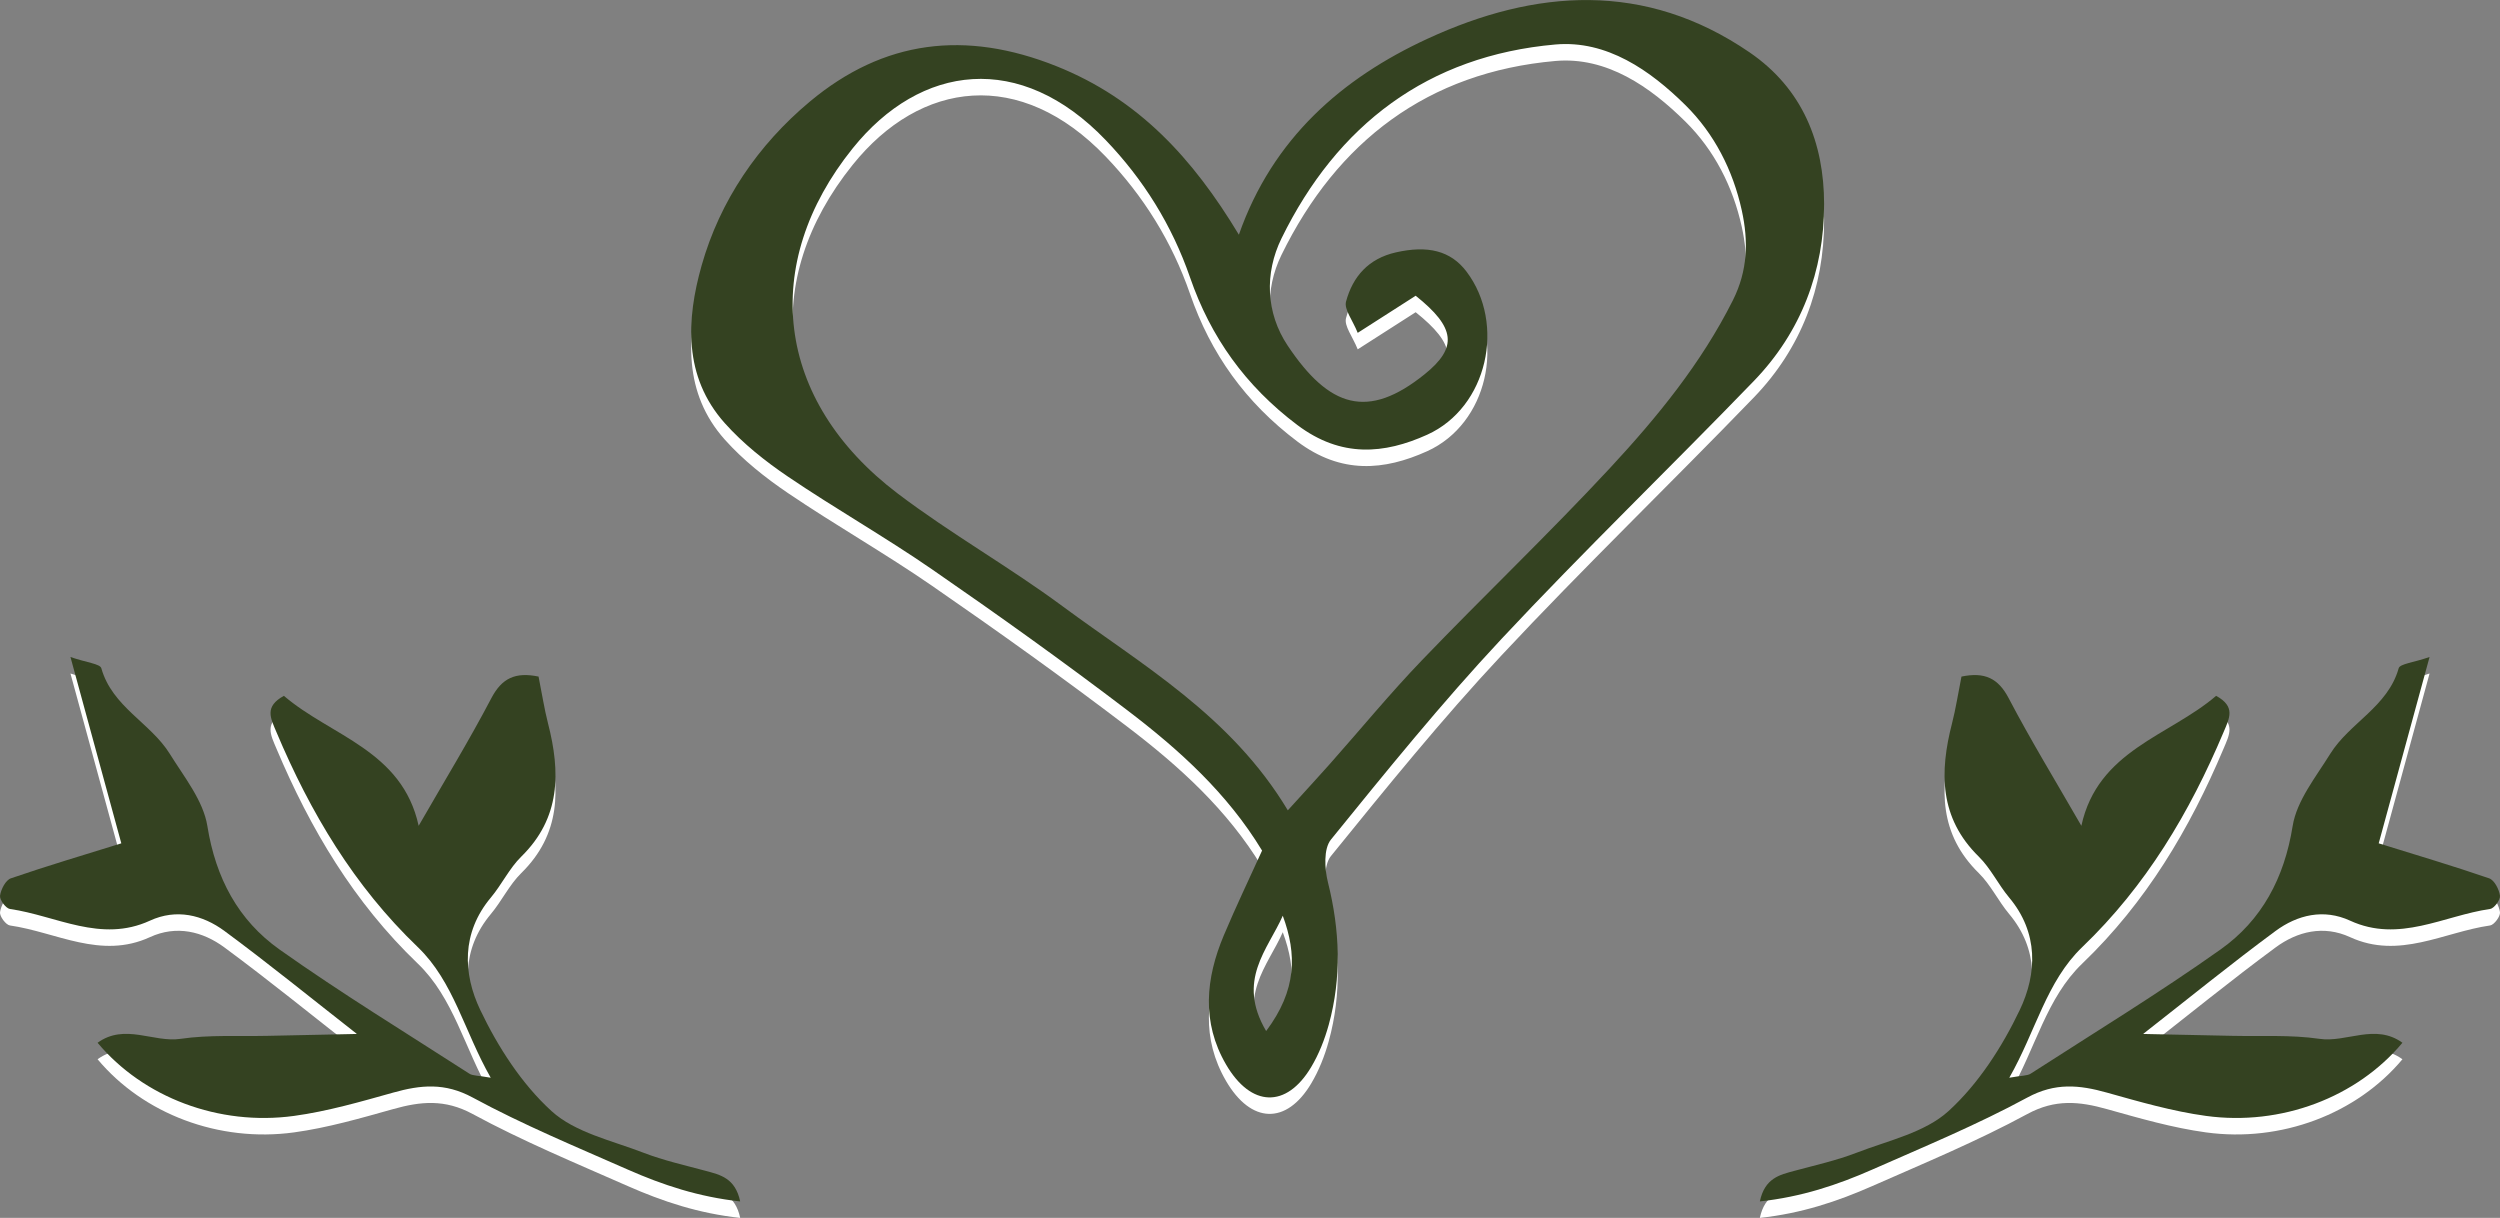 <?xml version="1.0" encoding="utf-8"?>
<!-- Generator: Adobe Illustrator 17.0.0, SVG Export Plug-In . SVG Version: 6.00 Build 0)  -->
<!DOCTYPE svg PUBLIC "-//W3C//DTD SVG 1.1//EN" "http://www.w3.org/Graphics/SVG/1.1/DTD/svg11.dtd">
<svg version="1.1" xmlns="http://www.w3.org/2000/svg" xmlns:xlink="http://www.w3.org/1999/xlink" x="0px" y="0px"
	 width="129.044px" height="62.864px" viewBox="0 0 129.044 62.864" enable-background="new 0 0 129.044 62.864"
	 xml:space="preserve">
<rect x="0" y="0" width="129.044" height="62.864" fill="#808080" stroke="none"/>
<g id="Layer_1">
</g>
<g id="Layer_1_copy">
	<g>
		<path fill="#FFFFFF" d="M65.145,44.755c-1.799-2.969-4.287-5.211-6.949-7.239c-3.296-2.51-6.672-4.921-10.082-7.276
			c-2.426-1.675-4.999-3.135-7.44-4.788c-1.175-0.796-2.322-1.708-3.263-2.762c-2.145-2.405-1.983-5.35-1.195-8.136
			c0.947-3.349,2.917-6.233,5.588-8.462c3.809-3.18,8.028-3.705,12.731-1.825c4.234,1.692,7.03,4.745,9.413,8.697
			c1.745-4.983,5.337-8.084,9.738-10.116c5.562-2.568,11.231-2.989,16.624,0.705c2.752,1.885,3.841,4.68,3.846,7.825
			c0.006,3.458-1.186,6.61-3.622,9.133c-4.315,4.468-8.792,8.783-13.032,13.32c-3.091,3.307-5.948,6.838-8.802,10.356
			c-0.386,0.476-0.329,1.51-0.155,2.205c0.615,2.461,0.716,4.903,0.043,7.348c-0.209,0.759-0.508,1.521-0.911,2.194
			c-1.275,2.132-3.101,2.077-4.391-0.136c-1.274-2.186-1.053-4.444-0.112-6.676C63.79,47.659,64.478,46.227,65.145,44.755z
			 M66.474,42.677c0.874-0.963,1.521-1.662,2.153-2.374c1.589-1.791,3.111-3.645,4.768-5.371c3.206-3.338,6.564-6.535,9.712-9.925
			c2.438-2.626,4.711-5.406,6.341-8.657c0.766-1.526,0.809-3.045,0.459-4.638c-0.457-2.083-1.424-3.965-2.906-5.431
			c-1.825-1.804-4.068-3.366-6.713-3.134c-6.576,0.579-11.268,4.14-14.142,10.013c-0.876,1.79-0.81,3.839,0.32,5.53
			c2.145,3.21,4.139,3.842,7.072,1.478c1.713-1.381,1.595-2.407-0.464-4.052c-0.901,0.577-1.858,1.19-2.992,1.916
			c-0.264-0.66-0.711-1.212-0.603-1.614c0.348-1.29,1.154-2.218,2.575-2.54c1.631-0.37,2.823-0.096,3.647,0.996
			c2.029,2.688,1.088,7.005-2.033,8.416c-2.215,1.001-4.438,1.203-6.702-0.501c-2.679-2.017-4.474-4.538-5.538-7.616
			c-0.935-2.704-2.411-5.064-4.356-7.093c-4.406-4.594-9.55-3.934-13.057,0.426c-4.795,5.961-4.039,13,2.331,17.826
			c2.728,2.067,5.733,3.766,8.486,5.801C58.972,35.195,63.541,37.791,66.474,42.677z M65.355,54.071
			c1.587-2.11,1.591-3.976,0.859-5.952C65.446,49.864,63.81,51.447,65.355,54.071z"/>
		<path fill="#FFFFFF" d="M25.361,36.892c-1.136,2.168-2.415,4.261-3.751,6.585c-0.852-3.905-4.537-4.63-6.956-6.709
			c-1.023,0.56-0.687,1.156-0.385,1.873c1.75,4.15,4.002,7.939,7.291,11.092c1.86,1.784,2.393,4.333,3.77,6.748
			c-0.657-0.119-0.925-0.095-1.104-0.21c-3.28-2.115-6.615-4.153-9.797-6.408c-2.135-1.513-3.295-3.688-3.725-6.373
			c-0.21-1.313-1.197-2.528-1.937-3.723c-0.994-1.604-2.974-2.426-3.536-4.422c-0.065-0.231-0.75-0.289-1.594-0.581
			c0.959,3.515,1.809,6.63,2.625,9.618c-1.93,0.6-3.829,1.162-5.7,1.806c-0.27,0.093-0.513,0.567-0.56,0.895
			c-0.03,0.21,0.298,0.656,0.51,0.687c2.394,0.343,4.694,1.769,7.227,0.603c1.366-0.628,2.717-0.301,3.851,0.535
			c2.287,1.688,4.494,3.485,6.832,5.313c-1.628,0.034-3.101,0.062-4.574,0.097c-1.513,0.035-3.046-0.062-4.533,0.156
			c-1.394,0.204-2.875-0.815-4.278,0.202c2.355,2.819,6.259,4.308,10.143,3.775c1.727-0.237,3.427-0.729,5.112-1.202
			c1.42-0.399,2.667-0.526,4.105,0.253c2.586,1.401,5.318,2.535,8.015,3.723c1.795,0.791,3.651,1.409,5.795,1.64
			c-0.257-1.208-1.025-1.374-1.783-1.579c-1.078-0.292-2.177-0.536-3.215-0.937c-1.63-0.629-3.521-1.036-4.743-2.15
			c-1.542-1.406-2.767-3.311-3.676-5.217c-0.896-1.877-0.977-3.986,0.549-5.805c0.562-0.671,0.95-1.504,1.567-2.11
			c2.04-2.002,2.028-4.358,1.381-6.878c-0.192-0.748-0.308-1.515-0.488-2.416C26.599,35.526,25.903,35.857,25.361,36.892z"/>
		<path fill="#FFFFFF" d="M103.684,36.892c1.136,2.168,2.415,4.261,3.751,6.585c0.852-3.905,4.537-4.63,6.956-6.709
			c1.023,0.56,0.687,1.156,0.385,1.873c-1.75,4.15-4.002,7.938-7.291,11.092c-1.86,1.784-2.393,4.333-3.77,6.748
			c0.657-0.119,0.925-0.095,1.104-0.21c3.28-2.115,6.616-4.153,9.797-6.408c2.135-1.513,3.295-3.688,3.725-6.373
			c0.21-1.313,1.197-2.528,1.937-3.723c0.994-1.604,2.975-2.426,3.536-4.422c0.065-0.231,0.75-0.289,1.594-0.581
			c-0.959,3.515-1.809,6.63-2.625,9.618c1.93,0.6,3.829,1.162,5.7,1.806c0.27,0.093,0.513,0.567,0.56,0.895
			c0.03,0.21-0.298,0.656-0.51,0.687c-2.394,0.343-4.694,1.769-7.227,0.603c-1.366-0.628-2.717-0.301-3.851,0.535
			c-2.287,1.688-4.494,3.485-6.832,5.313c1.628,0.034,3.101,0.062,4.574,0.097c1.513,0.035,3.047-0.062,4.533,0.156
			c1.394,0.204,2.875-0.815,4.278,0.202c-2.355,2.819-6.259,4.308-10.143,3.775c-1.727-0.237-3.427-0.729-5.112-1.202
			c-1.42-0.399-2.667-0.526-4.105,0.253c-2.585,1.401-5.318,2.535-8.014,3.723c-1.795,0.791-3.651,1.409-5.795,1.64
			c0.257-1.208,1.025-1.374,1.783-1.579c1.078-0.292,2.177-0.536,3.215-0.937c1.629-0.629,3.521-1.036,4.743-2.15
			c1.542-1.406,2.767-3.311,3.676-5.217c0.896-1.877,0.977-3.986-0.549-5.805c-0.562-0.671-0.95-1.504-1.567-2.11
			c-2.04-2.002-2.029-4.358-1.381-6.878c0.192-0.748,0.308-1.515,0.488-2.416C102.446,35.526,103.142,35.857,103.684,36.892z"/>
		<path fill="#344221" d="M65.145,43.905c-1.799-2.969-4.287-5.211-6.949-7.238c-3.296-2.51-6.672-4.922-10.082-7.276
			c-2.426-1.674-4.999-3.135-7.44-4.788c-1.175-0.796-2.322-1.708-3.263-2.762c-2.145-2.405-1.983-5.35-1.195-8.136
			c0.947-3.349,2.917-6.233,5.588-8.462c3.809-3.18,8.028-3.705,12.731-1.825c4.234,1.692,7.03,4.745,9.413,8.697
			c1.745-4.983,5.337-8.084,9.738-10.116c5.562-2.568,11.231-2.989,16.624,0.705c2.752,1.885,3.841,4.68,3.846,7.824
			c0.006,3.458-1.186,6.61-3.622,9.133c-4.315,4.468-8.792,8.783-13.032,13.32c-3.091,3.307-5.948,6.837-8.802,10.356
			c-0.386,0.476-0.329,1.51-0.155,2.205c0.615,2.461,0.716,4.903,0.043,7.348c-0.209,0.759-0.508,1.521-0.911,2.194
			c-1.275,2.132-3.101,2.077-4.391-0.136c-1.274-2.186-1.053-4.444-0.112-6.676C63.79,46.808,64.478,45.376,65.145,43.905z
			 M66.474,41.827c0.874-0.963,1.521-1.662,2.153-2.374c1.589-1.791,3.111-3.645,4.768-5.371c3.206-3.339,6.564-6.535,9.712-9.926
			c2.438-2.626,4.711-5.406,6.341-8.657c0.766-1.526,0.809-3.045,0.459-4.638c-0.457-2.083-1.424-3.965-2.906-5.431
			c-1.825-1.804-4.068-3.366-6.713-3.134c-6.576,0.579-11.268,4.14-14.142,10.013c-0.876,1.79-0.81,3.839,0.32,5.53
			c2.145,3.209,4.139,3.842,7.072,1.478c1.713-1.381,1.595-2.407-0.464-4.052c-0.901,0.577-1.858,1.19-2.992,1.916
			c-0.264-0.66-0.711-1.212-0.603-1.614c0.348-1.29,1.154-2.218,2.575-2.54c1.631-0.37,2.823-0.096,3.647,0.996
			c2.029,2.688,1.088,7.005-2.033,8.416c-2.215,1.001-4.438,1.203-6.702-0.501c-2.679-2.017-4.474-4.538-5.538-7.616
			c-0.935-2.704-2.411-5.064-4.356-7.093c-4.406-4.595-9.55-3.934-13.057,0.426c-4.795,5.961-4.039,12.999,2.331,17.826
			c2.728,2.067,5.733,3.766,8.486,5.801C58.972,34.344,63.541,36.941,66.474,41.827z M65.355,53.22
			c1.587-2.11,1.591-3.976,0.859-5.952C65.446,49.014,63.81,50.597,65.355,53.22z"/>
		<path fill="#344221" d="M25.361,36.041c-1.136,2.168-2.415,4.261-3.751,6.585c-0.852-3.905-4.537-4.63-6.956-6.709
			c-1.023,0.56-0.687,1.156-0.385,1.873c1.75,4.15,4.002,7.939,7.291,11.092c1.86,1.784,2.393,4.333,3.77,6.748
			c-0.657-0.119-0.925-0.095-1.104-0.21c-3.28-2.115-6.615-4.153-9.797-6.408c-2.135-1.513-3.295-3.688-3.725-6.373
			c-0.21-1.313-1.197-2.528-1.937-3.723c-0.994-1.604-2.974-2.426-3.536-4.422c-0.065-0.231-0.75-0.288-1.594-0.581
			c0.959,3.515,1.809,6.63,2.625,9.618c-1.93,0.601-3.829,1.162-5.7,1.806c-0.27,0.093-0.513,0.567-0.56,0.895
			c-0.03,0.21,0.298,0.656,0.51,0.687c2.394,0.343,4.694,1.769,7.227,0.603c1.366-0.628,2.717-0.301,3.851,0.535
			c2.287,1.688,4.494,3.485,6.832,5.313c-1.628,0.034-3.101,0.062-4.574,0.097c-1.513,0.035-3.046-0.062-4.533,0.156
			c-1.394,0.204-2.875-0.815-4.278,0.202c2.355,2.819,6.259,4.308,10.143,3.775c1.727-0.237,3.427-0.729,5.112-1.202
			c1.42-0.399,2.667-0.526,4.105,0.253c2.586,1.401,5.318,2.535,8.015,3.723c1.795,0.791,3.651,1.409,5.795,1.641
			c-0.257-1.208-1.025-1.374-1.783-1.579c-1.078-0.292-2.177-0.536-3.215-0.937c-1.63-0.629-3.521-1.036-4.743-2.15
			c-1.542-1.406-2.767-3.311-3.676-5.217c-0.896-1.877-0.977-3.986,0.549-5.805c0.562-0.671,0.95-1.504,1.567-2.11
			c2.04-2.002,2.028-4.358,1.381-6.878c-0.192-0.748-0.308-1.515-0.488-2.416C26.599,34.675,25.903,35.007,25.361,36.041z"/>
		<path fill="#344221" d="M103.684,36.041c1.136,2.168,2.415,4.261,3.751,6.585c0.852-3.905,4.537-4.63,6.956-6.709
			c1.023,0.56,0.687,1.156,0.385,1.873c-1.75,4.15-4.002,7.938-7.291,11.092c-1.86,1.784-2.393,4.333-3.77,6.748
			c0.657-0.119,0.925-0.095,1.104-0.21c3.28-2.115,6.616-4.153,9.797-6.408c2.135-1.513,3.295-3.688,3.725-6.373
			c0.21-1.313,1.197-2.528,1.937-3.723c0.994-1.604,2.975-2.426,3.536-4.422c0.065-0.231,0.75-0.288,1.594-0.581
			c-0.959,3.515-1.809,6.63-2.625,9.618c1.93,0.6,3.829,1.162,5.7,1.806c0.27,0.093,0.513,0.567,0.56,0.895
			c0.03,0.21-0.298,0.656-0.51,0.687c-2.394,0.343-4.694,1.769-7.227,0.603c-1.366-0.628-2.717-0.301-3.851,0.535
			c-2.287,1.688-4.494,3.485-6.832,5.313c1.628,0.034,3.101,0.062,4.574,0.097c1.513,0.035,3.047-0.062,4.533,0.156
			c1.394,0.204,2.875-0.815,4.278,0.202c-2.355,2.819-6.259,4.308-10.143,3.775c-1.727-0.237-3.427-0.729-5.112-1.202
			c-1.42-0.399-2.667-0.526-4.105,0.253c-2.585,1.401-5.318,2.535-8.014,3.723c-1.795,0.791-3.651,1.409-5.795,1.641
			c0.257-1.208,1.025-1.374,1.783-1.579c1.078-0.292,2.177-0.536,3.215-0.937c1.629-0.629,3.521-1.036,4.743-2.15
			c1.542-1.406,2.767-3.311,3.676-5.217c0.896-1.877,0.977-3.986-0.549-5.805c-0.562-0.671-0.95-1.504-1.567-2.11
			c-2.04-2.002-2.029-4.358-1.381-6.878c0.192-0.748,0.308-1.515,0.488-2.416C102.446,34.675,103.142,35.007,103.684,36.041z"/>
	</g>
</g>
</svg>

